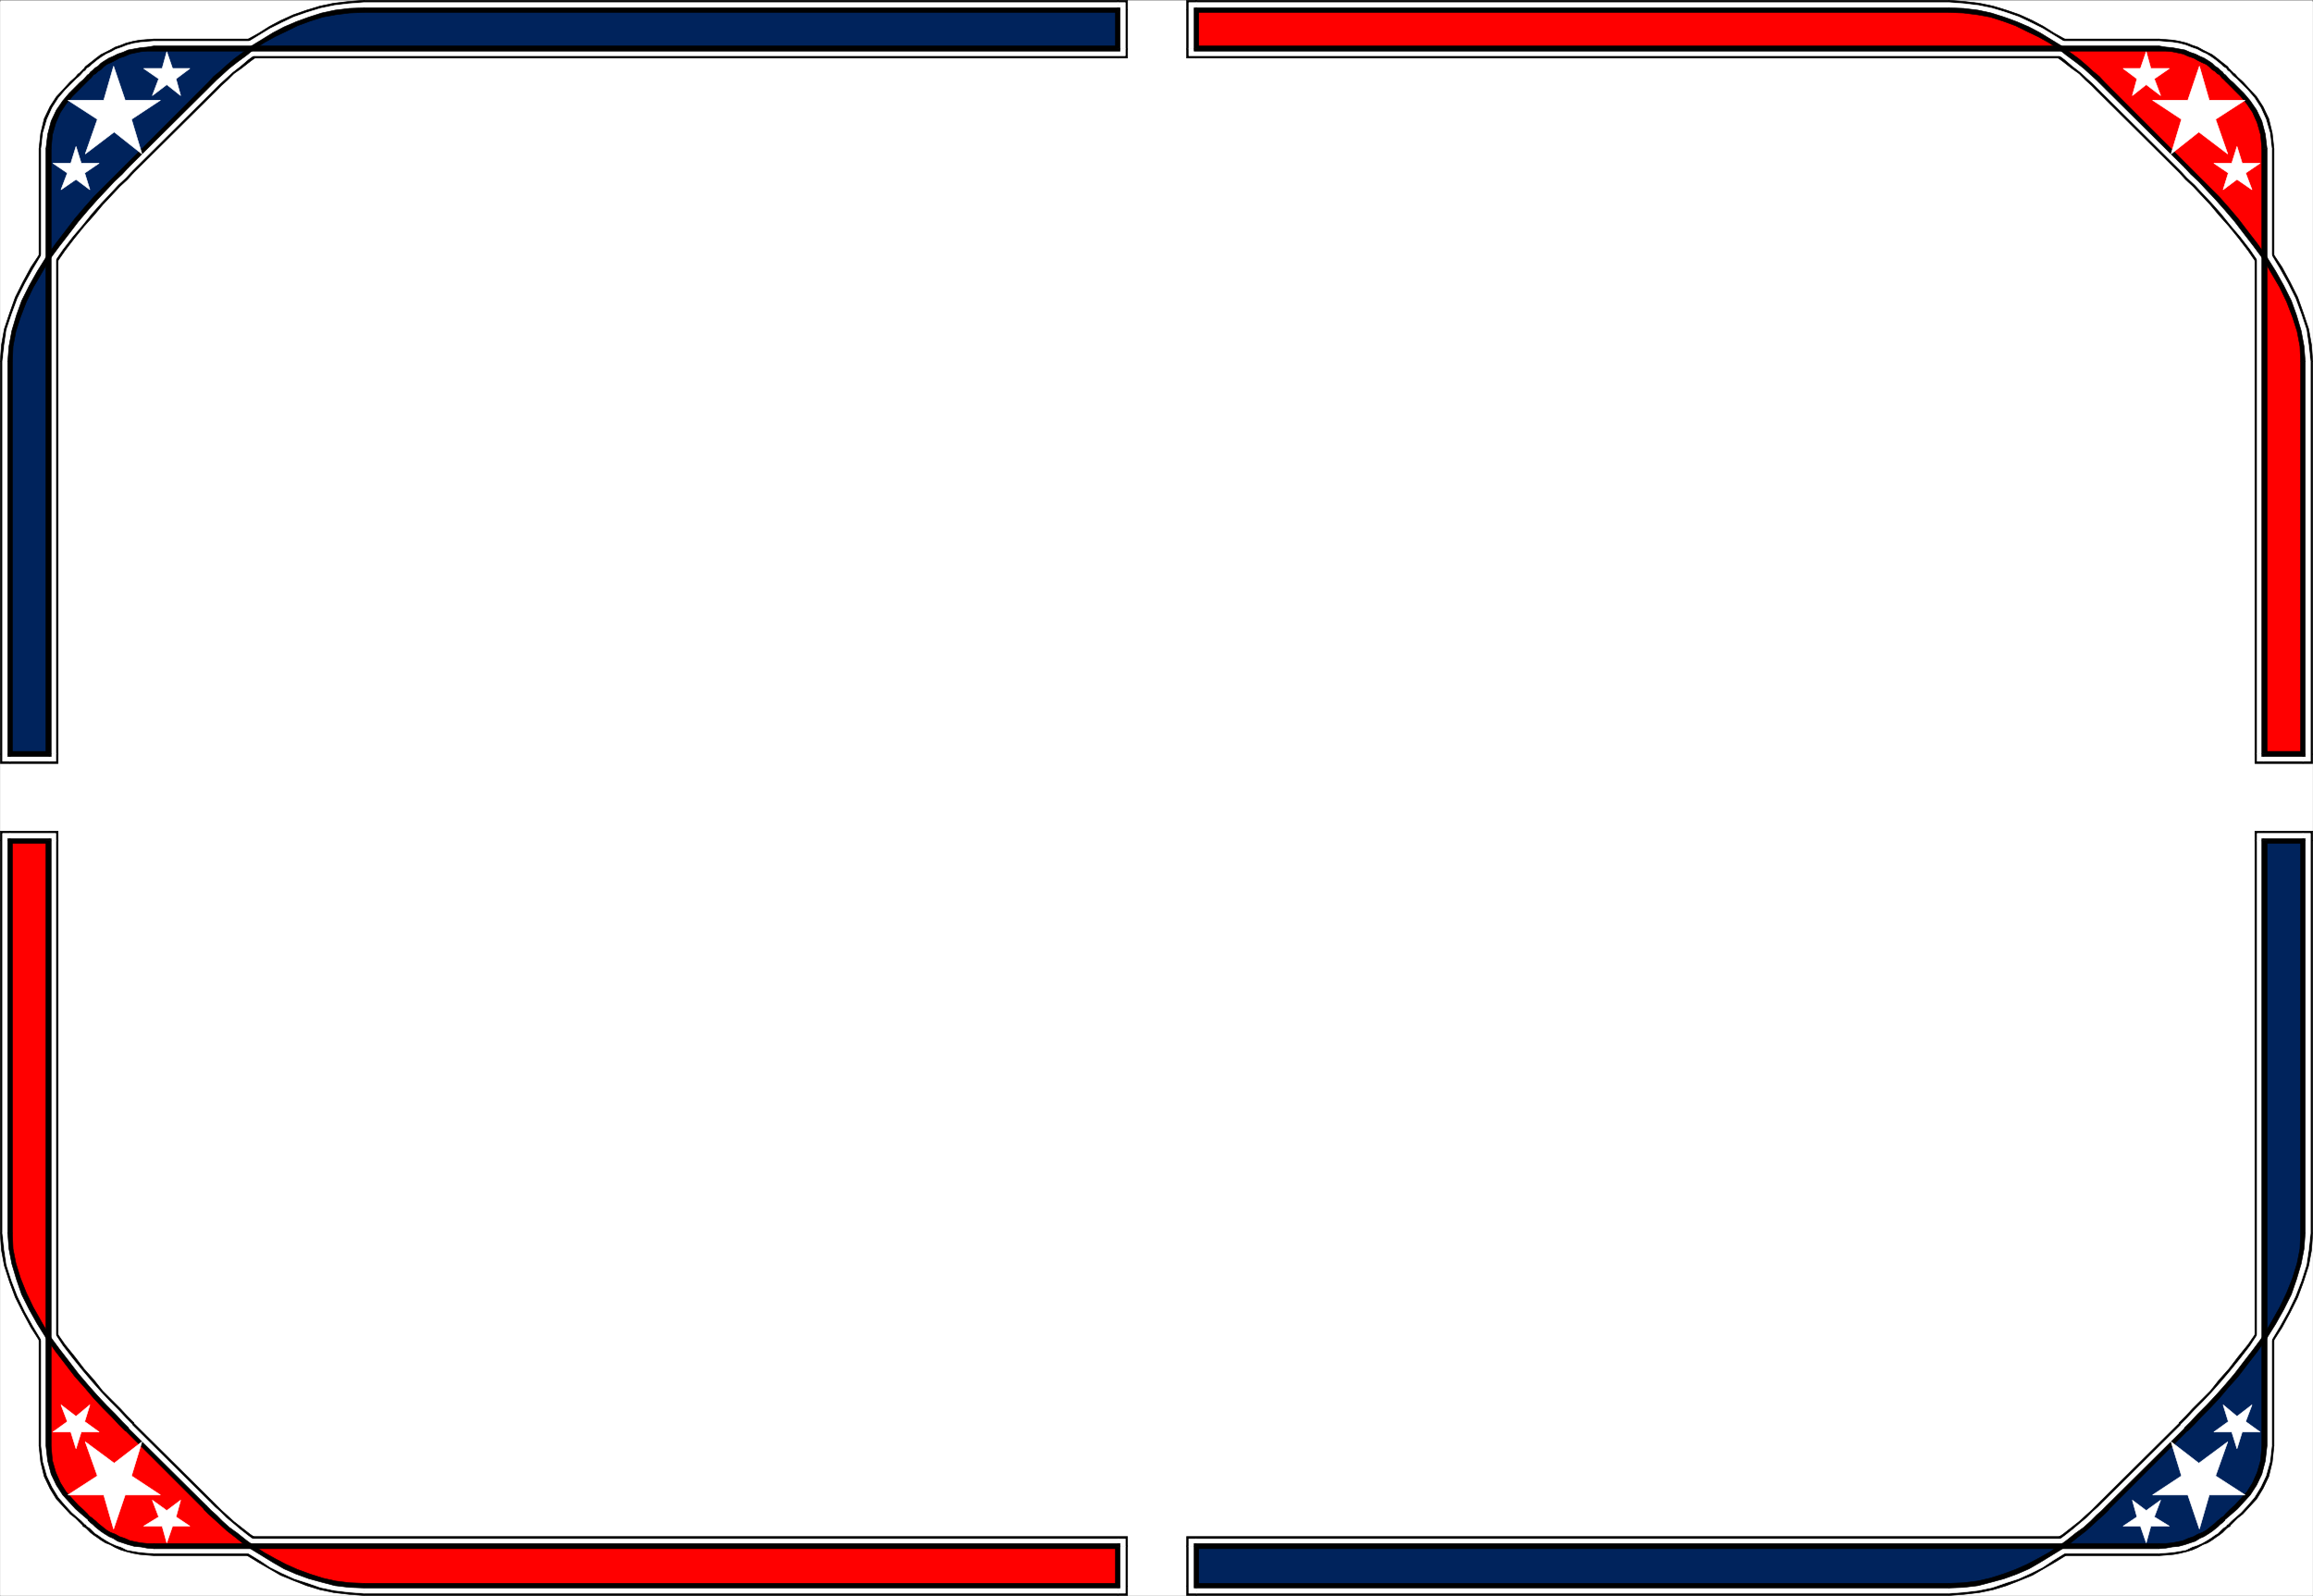 <svg xmlns="http://www.w3.org/2000/svg" width="2997.758" height="2068.157"><rect width="100%" height="100%" fill="#333333" stroke="none"/><defs><clipPath id="a"><path d="M0 0h2997.016v2065.434H0Zm0 0"/></clipPath></defs><path fill="#fff" d="M.371 2067.785h2997.016V.371H.371Zm0 0"/><g clip-path="url(#a)" transform="translate(.371 2.352)"><path fill="#fff" fill-rule="evenodd" stroke="#fff" stroke-linecap="square" stroke-linejoin="bevel" stroke-miterlimit="10" stroke-width=".743" d="M0 2065.434h2997.016V-1.98H0Zm0 0"/></g><path fill-rule="evenodd" stroke="#000" stroke-linecap="square" stroke-linejoin="bevel" stroke-miterlimit="10" stroke-width=".743" d="M63.32 976.817V192.82l1.489-18.727 4.496-16.46 5.98-13.493 8.25-11.965 8.25-8.992 7.47-8.25 6.765-5.98 4.496-4.497 5.238-5.242 1.489-1.484 2.265-2.27 2.23-2.226 3.755-3.012 3.007-2.227 3.754-3.753 4.496-3.012 5.985-2.973 5.238-3.008 5.984-3.011 6.762-2.23 6.727-2.227 7.507-2.27 7.47-1.484 8.25-.742h1258.003V13.118H471.645l-18.73.742-17.985 2.23-17.207 3.754-16.5 4.496-16.5 5.98-14.973 7.508-14.976 7.47-13.488 7.507-12.747 8.211-11.964 8.992-10.52 8.25-10.48 8.211-8.993 8.25-8.25 6.727-6.722 6.765-5.985 5.98-101.152 101.075-8.25 8.25-8.992 9.734-11.262 11.223-11.965 12.746L112 270.67l-12.746 14.976-11.965 15.758-12.746 15.718-12.746 17.946-11.222 17.988-9.735 18.727-9.734 18.73-7.508 19.434-5.242 19.468-3.754 19.473-1.484 19.473v508.457zm0 0"/><path fill-rule="evenodd" stroke="#000" stroke-linecap="square" stroke-linejoin="bevel" stroke-miterlimit="10" stroke-width=".743" d="M50.575 192.82v783.997h24.71V192.82zm0 0"/><path fill-rule="evenodd" stroke="#000" stroke-linecap="square" stroke-linejoin="bevel" stroke-miterlimit="10" stroke-width=".743" d="M101.524 96.207v-.746l-3.754 4.5-6.727 5.98-8.25 8.993-9.734 10.48-8.25 12.747-7.508 15.718-4.496 18.727-2.23 20.215h24.71l1.528-16.5 4.496-14.192 5.238-12.004 6.727-10.48 7.508-8.992 7.464-6.727 6.024-5.98 5.238-5.239zm0 0"/><path fill-rule="evenodd" stroke="#000" stroke-linecap="square" stroke-linejoin="bevel" stroke-miterlimit="10" stroke-width=".743" d="m107.504 90.223-.742.742-5.238 5.242 17.984 16.5 5.242-5.242-.746.746zm0 0"/><path fill-rule="evenodd" stroke="#000" stroke-linecap="square" stroke-linejoin="bevel" stroke-miterlimit="10" stroke-width=".743" d="m199.664 50.535-9.734.747-8.996.742-8.25 1.523-8.992 2.23-7.469 3.009-6.762 2.23-6.726 3.754-5.985 3.012-6.02 2.968-5.98 4.5-3.754 3.008-3.753 2.973-2.973 2.27-3.754 2.968-1.484 2.27-1.528 1.484 16.5 17.988 2.23-2.27 1.524-2.23 2.23-.742L133 99.961l3.75-3.011 2.973-2.973 3.754-2.266 4.496-2.972 5.242-2.27 5.238-2.969 6.02-1.527L170.457 79l6.723-1.484 6.766-.781 8.25-1.485h7.468zm1236.262 12.75 12.75-12.75H199.664V75.25h1249.012l12.746-11.965-12.746 11.965h12.746V63.285Zm0 0"/><path fill-rule="evenodd" stroke="#000" stroke-linecap="square" stroke-linejoin="bevel" stroke-miterlimit="10" stroke-width=".743" d="m1448.676 25.825-12.75-12.707v50.167h25.496V13.118L1448.676.37l12.746 12.747V.37h-12.746zm0 0"/><path fill-rule="evenodd" stroke="#000" stroke-linecap="square" stroke-linejoin="bevel" stroke-miterlimit="10" stroke-width=".743" d="M471.645 25.825h977.031V.37H471.645Zm-197.067 97.359 6.024-5.98 6.723-6.766 7.507-6.727 8.25-8.25 10.48-7.465 10.477-8.25 11.262-8.25 12.707-8.21 12.746-7.508 14.235-6.727 14.23-7.508 15.758-5.238 15.719-4.496 15.757-3.715 17.204-2.27h17.988V.372l-19.473 1.485-19.472 2.27-17.985 3.753-17.246 5.239-17.242 5.984-16.461 7.469-14.23 7.504L335.3 43.07l-13.488 7.464-12.004 8.997-11.223 8.992-10.515 8.21-9.739 8.993-8.25 6.766-6.722 7.468-5.985 5.98zM172.684 224.258l101.894-101.074-17.203-17.242-101.152 101.113Zm0 0"/><path fill-rule="evenodd" stroke="#000" stroke-linecap="square" stroke-linejoin="bevel" stroke-miterlimit="10" stroke-width=".743" d="m25.864 468.36.742-17.946 3.715-18.73 5.28-18.73 6.724-17.985 8.996-17.945 10.476-17.988 10.52-17.204 11.965-17.242 12.004-15.719 12.746-15.718 12.707-14.23L133 265.43l11.965-12.707 10.516-11.223 9.734-8.992 7.469-8.25-16.461-17.203-8.25 8.211-9.734 8.992-11.262 11.965-11.965 12.746-12.004 13.488-12.746 14.977-12.707 16.46-13.488 16.462-12.004 17.988-11.965 17.984-10.52 19.473-9.734 19.434-7.469 20.996-6.765 20.215-3.754 20.957L.37 468.36zM13.118 964.813l12.746 12.004V468.36H.37v508.457l12.747 12.707L.37 976.817v12.707h12.747zm0 0"/><path fill-rule="evenodd" stroke="#000" stroke-linecap="square" stroke-linejoin="bevel" stroke-miterlimit="10" stroke-width=".743" d="m50.575 976.817 12.746-12.004H13.118v24.71H63.32l11.965-12.706-11.965 12.707h11.965v-12.707zm0 0"/><path fill-rule="evenodd" stroke="#000" stroke-linecap="square" stroke-linejoin="bevel" stroke-miterlimit="10" stroke-width=".743" d="M63.32 976.817V192.82l1.489-18.727 4.496-16.46 5.98-13.493 8.25-11.965 8.25-8.992 7.47-8.25 6.765-5.98 4.496-4.497 5.238-5.242 1.489-1.484 2.265-2.27 2.23-2.226 3.755-3.012 3.007-2.227 3.754-3.753 4.496-3.012 5.985-2.973 5.238-3.008 5.984-3.011 6.762-2.23 6.727-2.227 7.507-2.27 7.47-1.484 8.25-.742h1258.003V13.118H471.645l-18.73.742-17.985 2.23-17.207 3.754-16.5 4.496-16.5 5.98-14.973 7.508-14.976 7.47-13.488 7.507-12.747 8.211-11.964 8.992-10.52 8.25-10.48 8.211-8.993 8.25-8.25 6.727-6.722 6.765-5.985 5.98-101.152 101.075-8.25 8.25-8.992 9.734-11.262 11.223-11.965 12.746L112 270.67l-12.746 14.976-11.965 15.758-12.746 15.718-12.746 17.946-11.222 17.988-9.735 18.727-9.734 18.73-7.508 19.434-5.242 19.468-3.754 19.473-1.484 19.473v508.457zm0 0"/><path fill="#fff" fill-rule="evenodd" stroke="#fff" stroke-linecap="square" stroke-linejoin="bevel" stroke-miterlimit="10" stroke-width=".743" d="M53.586 192.82v783.997h18.73V192.82zm0 0"/><path fill="#fff" fill-rule="evenodd" stroke="#fff" stroke-linecap="square" stroke-linejoin="bevel" stroke-miterlimit="10" stroke-width=".743" d="m103.75 98.473-4.496 3.715-5.98 6.023-8.25 8.211-8.992 10.477-8.211 12.746-6.766 14.976-5.238 17.985-2.23 20.215h18.73l1.484-17.243 4.496-14.23 5.239-12.707 6.726-11.223 15.758-15.757 5.98-5.985 5.243-5.238zm0 0"/><path fill="#fff" fill-rule="evenodd" stroke="#fff" stroke-linecap="square" stroke-linejoin="bevel" stroke-miterlimit="10" stroke-width=".743" d="M109.774 92.493h-.742l-5.282 5.98 13.493 11.965 5.238-5.238-.742.742zm0 0"/><path fill="#fff" fill-rule="evenodd" stroke="#fff" stroke-linecap="square" stroke-linejoin="bevel" stroke-miterlimit="10" stroke-width=".743" d="m199.664 53.547-8.992.742-8.992.747-8.996 1.484-8.211 2.266-7.508 2.972-6.762 2.27-6.726 3.754-5.238 2.226-5.985 3.754-5.277 3.754-3.715 2.973-3.754 3.011-3.008 2.97-3.754 2.269-1.488 2.226-1.484 1.528 11.965 13.449 2.265-2.23 1.489-2.266 2.265-1.485 2.973-2.23 3.754-3.012 3.011-3.008 4.497-2.972 4.496-2.27 5.238-2.969 5.238-2.27 6.727-2.23 6.023-2.265 6.723-2.23 6.765-1.485 8.211-.781h8.25zm1239.274 9.738 9.738-9.738H199.664V72.24h1249.012l9.735-8.954-9.735 8.954h9.735v-8.954Zm0 0"/><path fill="#fff" fill-rule="evenodd" stroke="#fff" stroke-linecap="square" stroke-linejoin="bevel" stroke-miterlimit="10" stroke-width=".743" d="m1448.676 22.07-9.738-8.952v50.167h19.473V13.118l-9.735-9.735 9.735 9.735V3.383h-9.735zm0 0"/><path fill="#fff" fill-rule="evenodd" stroke="#fff" stroke-linecap="square" stroke-linejoin="bevel" stroke-miterlimit="10" stroke-width=".743" d="M471.645 22.07h977.031V3.384H471.645Zm-199.293 98.848 5.98-5.984 6.766-6.723 7.469-6.765 8.992-8.211 9.734-7.508 10.52-8.992 11.223-8.211 12.746-7.508 13.488-8.21 14.234-6.767 14.973-6.722 14.976-5.985 16.5-4.496 16.5-3.754 16.461-2.226 18.73-.785V3.383l-19.472 1.485-18.73 2.23-17.985 3.754-17.242 5.238-17.207 5.98-15.754 7.508-14.976 7.47-13.489 8.25-13.492 8.25-12.004 8.991-10.476 8.211L289.594 79l-8.992 8.996-8.25 6.723-6.727 7.469-6.02 6.023zm0 0"/><path fill="#fff" fill-rule="evenodd" stroke="#fff" stroke-linecap="square" stroke-linejoin="bevel" stroke-miterlimit="10" stroke-width=".743" d="m170.457 222.032 101.895-101.114-12.746-12.707-101.153 101.07Zm0 0"/><path fill="#fff" fill-rule="evenodd" stroke="#fff" stroke-linecap="square" stroke-linejoin="bevel" stroke-miterlimit="10" stroke-width=".743" d="m22.856 468.36.742-18.73 3.754-18.688 5.238-18.73 6.727-17.985 8.992-18.691 10.516-17.985 11.222-17.988 11.262-16.461 12.707-16.461 12.746-14.973 12.004-14.976 11.965-13.489 12.004-12.746 10.48-11.222 9.735-8.992 7.507-8.211-12.004-12.75-17.988 17.988-11.219 11.223-12.003 11.964-11.965 14.23-12.746 14.977-12.75 16.5-12.746 15.72-12.708 17.944-11.261 18.73-10.477 18.727-9.734 19.473-7.508 20.215-6.727 20.215-3.011 20.957-2.227 20.215zm-9.738 499.465 9.738 8.992V468.36H3.383v508.457l9.735 9.734-9.735-9.734v9.734h9.735zm0 0"/><path fill="#fff" fill-rule="evenodd" stroke="#fff" stroke-linecap="square" stroke-linejoin="bevel" stroke-miterlimit="10" stroke-width=".743" d="m53.586 976.817 9.735-8.992H13.118v18.726H63.32l8.996-9.734-8.996 9.734h8.996v-9.734zm0 0"/><path fill="#00235c" fill-rule="evenodd" stroke="#00235c" stroke-linecap="square" stroke-linejoin="bevel" stroke-miterlimit="10" stroke-width=".743" d="M63.32 976.817V192.82l1.489-18.727 4.496-16.46 5.98-13.493 8.25-11.965 8.25-8.992 7.47-8.25 6.765-5.98 4.496-4.497 5.238-5.242 1.489-1.484 2.265-2.27 2.23-2.226 3.755-3.012 3.007-2.227 3.754-3.753 4.496-3.012 5.985-2.973 5.238-3.008 5.984-3.011 6.762-2.23 6.727-2.227 7.507-2.27 7.47-1.484 8.25-.742h1258.003V13.118H471.645l-18.73.742-17.985 2.23-17.207 3.754-16.5 4.496-16.5 5.98-14.973 7.508-14.976 7.47-13.488 7.507-12.747 8.211-11.964 8.992-10.52 8.25-10.48 8.211-8.993 8.25-8.25 6.727-6.722 6.765-5.985 5.98-101.152 101.075-8.25 8.25-8.992 9.734-11.262 11.223-11.965 12.746L112 270.67l-12.746 14.976-11.965 15.758-12.746 15.718-12.746 17.946-11.222 17.988-9.735 18.727-9.734 18.73-7.508 19.434-5.242 19.468-3.754 19.473-1.484 19.473v508.457zm0 0"/><path fill-rule="evenodd" stroke="#000" stroke-linecap="square" stroke-linejoin="bevel" stroke-miterlimit="10" stroke-width=".743" d="M59.57 192.82v783.997h6.723V192.82zm0 0"/><path fill-rule="evenodd" stroke="#000" stroke-linecap="square" stroke-linejoin="bevel" stroke-miterlimit="10" stroke-width=".743" d="m108.246 102.97-4.496 3.714-5.98 6.023-8.25 8.211-8.211 9.735-8.25 12.004-6.766 14.234-4.496 17.203-2.226 18.727h6.722l1.528-17.985 4.496-15.718 5.98-13.489 7.508-11.222 8.211-9.735 7.508-7.468 5.98-6.024 5.242-5.238zm6.024-6.02h-.742l-5.282 6.02 4.5 2.972 5.278-5.238-.781.742zm0 0"/><path fill-rule="evenodd" stroke="#000" stroke-linecap="square" stroke-linejoin="bevel" stroke-miterlimit="10" stroke-width=".743" d="m199.664 59.532-8.992 1.484-8.25.742-8.21 1.527-8.25 1.485-6.766 3.012-6.727 2.226-5.98 3.012-5.239 2.23-6.023 3.75-4.496 2.973-3.754 3.754-3.715 2.27-3.012 2.968-3.007 2.27-1.489 2.226-1.484 1.489 2.973 4.496 2.265-2.23 1.488-2.266 3.008-1.489 2.973-2.968 3.754-2.27 3.754-3.754 3.754-2.969 5.238-2.27 5.984-2.972 5.239-3.008 6.765-2.23 6.723-3.012 6.765-1.484 7.47-1.528 8.25-.742h8.991zm1246 3.753 3.012-3.753H199.664v6.722h1249.012l3.008-2.969-3.008 2.97h3.008v-2.97Zm0 0"/><path fill-rule="evenodd" stroke="#000" stroke-linecap="square" stroke-linejoin="bevel" stroke-miterlimit="10" stroke-width=".743" d="m1448.676 16.09-3.012-2.972v50.167h6.02V13.118l-3.008-3.008 3.008 3.008V10.11h-3.008zm0 0"/><path fill-rule="evenodd" stroke="#000" stroke-linecap="square" stroke-linejoin="bevel" stroke-miterlimit="10" stroke-width=".743" d="M471.645 16.09h977.031v-5.98H471.645ZM267.856 116.422l5.98-5.984 6.766-6.727 7.469-6.761 8.992-8.211 10.515-8.25 11.223-8.25 11.223-8.953 12.746-8.25 13.488-7.508 14.235-6.727 15.015-7.469 16.461-6.02 16.5-5.241 16.461-2.97 17.984-2.269 18.73-.742v-5.98l-18.73.742-18.726 2.266-17.246 3.714-16.461 5.239-16.5 6.023-15.719 6.727-14.23 7.465-13.489 8.25-13.492 8.25-12.004 8.996-11.219 8.21-9.738 8.25-8.992 8.25-8.25 6.723-6.766 7.469-5.98 6.023zm-101.895 101.11 101.895-101.11-3.754-3.715L162.95 213.782zm0 0"/><path fill-rule="evenodd" stroke="#000" stroke-linecap="square" stroke-linejoin="bevel" stroke-miterlimit="10" stroke-width=".743" d="m16.09 468.36.781-19.473 3.715-19.473 6.02-18.687 7.469-19.473 8.992-18.73 10.52-17.985 10.48-17.945 12.746-17.246 12.707-16.46 12.004-15.716 12.746-14.976 11.965-13.489 12.004-12.75 10.476-11.218 9.738-8.996 7.508-8.211-3.011-3.75-29.207 29.207-12.004 11.964-11.965 13.489-12.746 14.976-12.004 15.715-12.707 16.465-12.746 17.984-11.262 17.985-10.48 18.691-9.735 19.473-6.726 18.726-6.02 20.215-3.754 20.215-1.488 19.473zm-2.972 505.445 2.972 3.012V468.36h-5.984v508.457l3.012 3.715-3.012-3.715v3.715h3.012zm0 0"/><path fill-rule="evenodd" stroke="#000" stroke-linecap="square" stroke-linejoin="bevel" stroke-miterlimit="10" stroke-width=".743" d="m59.57 976.817 3.75-3.012H13.119v6.727H63.32l2.972-3.715-2.972 3.715h2.972v-3.715zm0 0"/><path fill="#fff" fill-rule="evenodd" stroke="#fff" stroke-linecap="square" stroke-linejoin="bevel" stroke-miterlimit="10" stroke-width=".743" d="m126.235 154.621-38.2-24.71h46.45l12.746-44.184 14.976 44.183h45.707l-37.457 24.711 13.489 44.926-35.973-28.465-37.457 28.465zm0 0"/><path fill="#fff" fill-rule="evenodd" stroke="#fff" stroke-linecap="square" stroke-linejoin="bevel" stroke-miterlimit="10" stroke-width=".743" d="m87.29 224.258-18.727-12.707h23.223l6.726-21.738 6.766 21.738H128.5l-18.726 12.707 6.726 21.7-17.988-13.45-19.473 13.45zm118.394-122.07-19.508-13.45h23.969l6.02-21.742 7.468 21.743h22.48l-17.984 13.449 6.02 21.738-17.985-14.23-18.73 14.23zm0 0"/><path fill-rule="evenodd" stroke="#000" stroke-linecap="square" stroke-linejoin="bevel" stroke-miterlimit="10" stroke-width=".743" d="M63.32 1089.856v783.992l1.489 19.473 4.496 15.718 5.98 14.23 8.25 11.966 8.25 9.738 7.47 8.25 6.765 5.238 11.223 11.223 2.265 1.523 2.23 2.23 3.755 3.009 3.007 2.972 3.754 3.012 4.496 3.012 5.985 2.968 5.238 3.012 5.984 2.973 6.762 2.265 6.727 2.973 7.507 1.524 7.47 1.488 8.25.742 8.991.742h1249.012v50.95H471.645l-18.73-.786-17.985-2.226-17.207-3.754-16.5-5.238-16.5-5.985-14.973-6.723-14.976-7.507-13.488-8.25-12.747-8.211-11.964-8.25-10.52-8.996-10.48-7.465-8.993-8.25-8.25-7.469-6.722-6.023-5.985-5.98-101.152-101.075-8.25-8.25-8.992-10.48-11.262-11.22-11.965-12.003L112 1796.742l-12.746-14.23-11.965-15.719-12.746-17.242-12.746-17.207-11.222-17.984-9.735-18.73-9.734-19.47-7.508-18.69-5.242-19.474-3.754-19.472-1.484-20.215v-508.453zm0 0"/><path fill-rule="evenodd" stroke="#000" stroke-linecap="square" stroke-linejoin="bevel" stroke-miterlimit="10" stroke-width=".743" d="M75.286 1873.848v-783.992H50.575v783.992zm44.222 80.859-5.238-5.238-6.024-5.242-7.464-7.465-7.508-8.25-6.727-11.223-5.238-12.003-4.496-14.196-1.527-17.242H50.575l2.23 20.957 4.496 18.73 7.508 15.72 8.25 13.488 9.734 10.48 8.25 8.992 6.727 5.239 4.496 4.496zm0 0"/><path fill-rule="evenodd" stroke="#000" stroke-linecap="square" stroke-linejoin="bevel" stroke-miterlimit="10" stroke-width=".743" d="M124.004 1958.461v1.485l-4.496-5.239-17.242 17.243 5.238 5.238v.746zm0 0"/><path fill-rule="evenodd" stroke="#000" stroke-linecap="square" stroke-linejoin="bevel" stroke-miterlimit="10" stroke-width=".743" d="M199.664 1991.422h-7.468l-8.25-.742-6.766-1.527-6.723-1.485-5.984-3.011-6.02-1.485-5.238-2.972-5.242-2.266-4.496-3.012-3.754-2.23-2.973-3.008-3.75-2.973-3.011-2.27-2.23-2.226-2.266-2.27-1.489-1.484-16.5 19.473 2.27 1.484 1.484.782 3.012 2.972 2.973 3.012 3.753 2.969 4.497 3.011 5.238 3.754 6.02 3.715 5.984 2.27 6.726 3.75 6.762 2.972 7.469 2.27 8.992 2.227 8.25 1.488 8.996.781 9.734.742zm1261.758 12.708-12.746-12.708H199.664v24.711h1249.012l-12.75-12.004h25.496v-12.707h-12.746zm0 0"/><path fill-rule="evenodd" stroke="#000" stroke-linecap="square" stroke-linejoin="bevel" stroke-miterlimit="10" stroke-width=".743" d="m1448.676 2067.785 12.746-12.706v-50.95h-25.496v50.95l12.75-12.75v25.457h12.746v-12.708zm0 0"/><path fill-rule="evenodd" stroke="#000" stroke-linecap="square" stroke-linejoin="bevel" stroke-miterlimit="10" stroke-width=".743" d="M471.645 2067.785h977.031v-25.456H471.645Zm-214.27-105.57v.742l5.985 5.98 6.722 5.985 8.25 7.508 9.739 8.25 10.515 8.211 11.223 8.992 12.004 8.992 13.488 8.25 14.235 8.211 14.23 8.25 16.46 6.727 17.243 6.765 17.246 5.239 17.985 3.715 19.472 2.265 19.473 1.489v-25.457h-17.988l-17.204-2.227-15.757-4.496-15.72-4.496-15.757-5.242-14.23-6.762-14.235-7.469-12.746-7.508-12.707-8.21-11.262-7.508-10.476-8.211-10.48-8.25-8.25-7.508-8.25-7.465-5.981-5.984-6.024-6.02zm0 0"/><path fill-rule="evenodd" stroke="#000" stroke-linecap="square" stroke-linejoin="bevel" stroke-miterlimit="10" stroke-width=".743" d="M155.48 1861.141h.743l101.152 101.074 17.203-17.242-101.894-101.074h.781zm0 0"/><path fill-rule="evenodd" stroke="#000" stroke-linecap="square" stroke-linejoin="bevel" stroke-miterlimit="10" stroke-width=".743" d="m.371 1598.309 1.485 21.703 3.754 20.215 6.765 20.957 7.47 20.215 9.733 19.473 10.52 19.468 11.965 18.73 12.004 17.985 12.746 17.207 13.45 15.719 12.745 14.972 12.004 13.493 11.965 13.488 10.52 11.223 17.984 17.984 17.984-17.242-8.25-8.25-8.992-9.738-11.258-11.22L133 1802.728l-11.261-14.234-12.707-14.23-12.004-15.72-12.746-15.718-11.965-17.243-10.52-17.949-10.476-17.242-8.996-18.73-6.723-17.946-5.281-18.73L26.606 1617l-.742-18.691zm12.747-521.164L.37 1089.855v508.454h25.493v-508.453l-12.746 12.746v-25.457H.37v12.71zm0 0"/><path fill-rule="evenodd" stroke="#000" stroke-linecap="square" stroke-linejoin="bevel" stroke-miterlimit="10" stroke-width=".743" d="m75.286 1089.856-11.965-12.711H13.118v25.457H63.32l-12.746-12.746h24.71v-12.711H63.322Zm0 0"/><path fill-rule="evenodd" stroke="#000" stroke-linecap="square" stroke-linejoin="bevel" stroke-miterlimit="10" stroke-width=".743" d="M63.32 1089.856v783.992l1.489 19.473 4.496 15.718 5.98 14.23 8.25 11.966 8.25 9.738 7.47 8.25 6.765 5.238 11.223 11.223 2.265 1.523 2.23 2.23 3.755 3.009 3.007 2.972 3.754 3.012 4.496 3.012 5.985 2.968 5.238 3.012 5.984 2.973 6.762 2.265 6.727 2.973 7.507 1.524 7.47 1.488 8.25.742 8.991.742h1249.012v50.95H471.645l-18.73-.786-17.985-2.226-17.207-3.754-16.5-5.238-16.5-5.985-14.973-6.723-14.976-7.507-13.488-8.25-12.747-8.211-11.964-8.25-10.52-8.996-10.48-7.465-8.993-8.25-8.25-7.469-6.722-6.023-5.985-5.98-101.152-101.075-8.25-8.25-8.992-10.48-11.262-11.22-11.965-12.003L112 1796.742l-12.746-14.23-11.965-15.719-12.746-17.242-12.746-17.207-11.222-17.984-9.735-18.73-9.734-19.47-7.508-18.69-5.242-19.474-3.754-19.472-1.484-20.215v-508.453zm0 0"/><path fill="#fff" fill-rule="evenodd" stroke="#fff" stroke-linecap="square" stroke-linejoin="bevel" stroke-miterlimit="10" stroke-width=".743" d="M72.317 1873.848v-783.992h-18.73v783.992zm44.926 83.129-5.243-5.242-5.98-5.239-7.508-8.25-8.25-8.25-6.726-10.48-5.239-13.45-4.496-14.23-1.484-17.988h-18.73l2.23 20.215 5.238 18.73 6.766 14.23 8.21 13.49 8.993 10.48 8.25 8.953 5.98 5.28 5.282 4.458zm4.496 4.496v.742l-4.496-5.238-12.707 12.707 5.238 5.238zm0 0"/><path fill="#fff" fill-rule="evenodd" stroke="#fff" stroke-linecap="square" stroke-linejoin="bevel" stroke-miterlimit="10" stroke-width=".743" d="M199.664 1994.395h-8.25l-8.21-.742-6.766-1.489-6.723-1.484-6.023-2.27-6.727-2.226-5.238-3.012-5.238-2.972-4.496-2.266-4.497-3.012-3.011-2.23-3.754-3.008-2.973-2.973-2.265-2.27-2.23-1.484-1.524-1.484-11.965 13.45 2.226 1.523.746 1.488 3.754 2.266 3.008 2.972 3.754 3.754 3.715 2.227 5.277 3.754 5.985 3.753 5.238 2.973 6.726 3.012 6.762 2.226 7.508 3.754 8.211 1.528 8.996 1.484 17.984 1.484zm0 0"/><path fill="#fff" fill-rule="evenodd" stroke="#fff" stroke-linecap="square" stroke-linejoin="bevel" stroke-miterlimit="10" stroke-width=".743" d="m1458.41 2004.13-9.734-9.735H199.664v18.727h1249.012l-9.738-8.993h19.473v-9.734h-9.735zm0 0"/><path fill="#fff" fill-rule="evenodd" stroke="#fff" stroke-linecap="square" stroke-linejoin="bevel" stroke-miterlimit="10" stroke-width=".743" d="m1448.676 2064.813 9.735-9.735v-50.949h-19.473v50.95l9.738-8.997v18.73h9.735v-9.733zm0 0"/><path fill="#fff" fill-rule="evenodd" stroke="#fff" stroke-linecap="square" stroke-linejoin="bevel" stroke-miterlimit="10" stroke-width=".743" d="M471.645 2064.813h977.031v-18.73H471.645Zm0 0"/><path fill="#fff" fill-rule="evenodd" stroke="#fff" stroke-linecap="square" stroke-linejoin="bevel" stroke-miterlimit="10" stroke-width=".743" d="M259.606 1959.946v.78l6.02 5.985 6.726 5.98 8.25 7.509 8.992 8.21 11.223 8.25 10.476 8.211 12.004 8.993 13.492 8.253 13.489 8.993 14.976 7.468 16.5 7.504 16.461 5.243 17.242 5.98 17.985 3.754 18.73 2.23 19.473 1.524v-18.73l-18.73-.743-16.462-2.265-16.5-3.754-16.5-5.242-15.718-5.239-14.23-6.722-14.235-7.508-13.488-7.469-12.746-8.25-11.223-8.211-10.52-8.25-9.734-8.25-8.992-7.469-7.469-7.507-6.766-5.981-5.98-5.984zm0 0"/><path fill="#fff" fill-rule="evenodd" stroke="#fff" stroke-linecap="square" stroke-linejoin="bevel" stroke-miterlimit="10" stroke-width=".743" d="M157.711 1858.871h.742l101.153 101.075 12.746-12.707-101.895-101.075h.743zm0 0"/><path fill="#fff" fill-rule="evenodd" stroke="#fff" stroke-linecap="square" stroke-linejoin="bevel" stroke-miterlimit="10" stroke-width=".743" d="m3.383 1598.309 2.227 20.96 3.011 20.216 6.727 20.957 7.508 19.469 9.734 20.214 10.477 18.73 11.261 18.731 12.708 17.946 12.746 16.5 12.75 16.46 12.746 14.235 11.965 14.23 12.003 12.707 10.477 11.223 9.738 9.734 8.25 8.25 13.489-12.707-8.25-8.25-8.993-9.734-11.222-11.223-12.004-12.746-11.965-13.488-12.004-14.195-12.746-15.758-12.707-16.461-11.262-17.203-11.222-17.242-10.516-17.989-8.992-18.687-6.727-17.988-5.238-19.47-3.754-17.948-.742-19.473zm0 0"/><path fill="#fff" fill-rule="evenodd" stroke="#fff" stroke-linecap="square" stroke-linejoin="bevel" stroke-miterlimit="10" stroke-width=".743" d="m13.118 1080.118-9.735 9.738v508.453h19.473v-508.453l-9.738 8.992v-18.73H3.383v9.738zm0 0"/><path fill="#fff" fill-rule="evenodd" stroke="#fff" stroke-linecap="square" stroke-linejoin="bevel" stroke-miterlimit="10" stroke-width=".743" d="m72.317 1089.856-8.996-9.738H13.118v18.73H63.32l-9.735-8.992h18.73v-9.738H63.32zm0 0"/><path fill="red" fill-rule="evenodd" stroke="red" stroke-linecap="square" stroke-linejoin="bevel" stroke-miterlimit="10" stroke-width=".743" d="M63.32 1089.856v783.992l1.489 19.473 4.496 15.718 5.98 14.23 8.25 11.966 8.25 9.738 7.47 8.25 6.765 5.238 11.223 11.223 2.265 1.523 2.23 2.23 3.755 3.009 3.007 2.972 3.754 3.012 4.496 3.012 5.985 2.968 5.238 3.012 5.984 2.973 6.762 2.265 6.727 2.973 7.507 1.524 7.47 1.488 8.25.742 8.991.742h1249.012v50.95H471.645l-18.73-.786-17.985-2.226-17.207-3.754-16.5-5.238-16.5-5.985-14.973-6.723-14.976-7.507-13.488-8.25-12.747-8.211-11.964-8.25-10.52-8.996-10.48-7.465-8.993-8.25-8.25-7.469-6.722-6.023-5.985-5.98-101.152-101.075-8.25-8.25-8.992-10.48-11.262-11.22-11.965-12.003L112 1796.742l-12.746-14.23-11.965-15.719-12.746-17.242-12.746-17.207-11.222-17.984-9.735-18.73-9.734-19.47-7.508-18.69-5.242-19.474-3.754-19.472-1.484-20.215v-508.453zm0 0"/><path fill-rule="evenodd" stroke="#000" stroke-linecap="square" stroke-linejoin="bevel" stroke-miterlimit="10" stroke-width=".743" d="M66.293 1873.848v-783.992h-6.722v783.992zm46.453 87.625-5.242-5.242-5.98-5.238-7.508-8.25-8.211-8.993-7.508-11.964-5.98-13.489-4.496-15.718-1.528-18.731h-6.722l2.226 19.473 4.496 17.242 6.766 14.195 8.25 12.746 8.21 8.992 8.25 8.993 5.981 5.238 5.282 4.5zm0 0"/><path fill-rule="evenodd" stroke="#000" stroke-linecap="square" stroke-linejoin="bevel" stroke-miterlimit="10" stroke-width=".743" d="M117.243 1965.97v.741l-4.497-5.238-3.714 3.754 5.238 4.457v.781zm0 0"/><path fill-rule="evenodd" stroke="#000" stroke-linecap="square" stroke-linejoin="bevel" stroke-miterlimit="10" stroke-width=".743" d="M199.664 2000.414h-8.992l-8.25-.78-7.469-1.485-6.765-1.488-6.723-3.008-6.765-2.23-5.239-3.013-5.984-2.226-5.238-3.012-3.754-2.972-3.754-3.012-3.754-3.008-2.973-2.973-3.008-2.27-1.488-1.484-2.265-1.484-2.973 4.496 2.973 2.973 3.007 2.265 3.012 2.973 3.715 3.012 3.754 2.969 4.496 3.011 6.023 3.754 5.239 2.23 5.98 3.75 6.727 2.231 6.765 2.27 8.25 2.226 8.211.742 8.25 1.528 8.992.742zm0 0"/><path fill-rule="evenodd" stroke="#000" stroke-linecap="square" stroke-linejoin="bevel" stroke-miterlimit="10" stroke-width=".743" d="m1451.684 2004.13-3.008-3.716H199.664v6.727h1249.012l-3.012-3.012h6.02v-3.715h-3.008zm0 0"/><path fill-rule="evenodd" stroke="#000" stroke-linecap="square" stroke-linejoin="bevel" stroke-miterlimit="10" stroke-width=".743" d="m1448.676 2058.047 3.008-2.969v-50.949h-6.02v50.95l3.012-3.012v5.98h3.008v-2.969zm0 0"/><path fill-rule="evenodd" stroke="#000" stroke-linecap="square" stroke-linejoin="bevel" stroke-miterlimit="10" stroke-width=".743" d="M471.645 2058.047h977.031v-5.98H471.645Zm-207.543-102.558v.742l5.98 5.984 6.766 5.98 8.25 7.508 8.992 8.211 9.738 7.508 11.22 8.992 12.003 8.211 13.492 8.25 13.489 8.25 14.23 8.211 15.719 6.766 16.5 5.98 16.46 4.496 17.247 4.5 18.726 2.227 18.73.742v-5.98l-18.73-.742-17.984-2.27-16.46-3.715-16.5-5.238-16.462-6.024-15.015-6.722-14.235-7.469-13.488-7.508-12.746-8.25-11.223-8.21-11.223-8.993-10.515-7.508-8.992-8.21-7.47-7.508-6.765-5.98-5.98-5.985zm0 0"/><path fill-rule="evenodd" stroke="#000" stroke-linecap="square" stroke-linejoin="bevel" stroke-miterlimit="10" stroke-width=".743" d="M162.207 1854.375h.743l101.152 101.114 3.754-3.754-101.895-101.113h.742zm0 0"/><path fill-rule="evenodd" stroke="#000" stroke-linecap="square" stroke-linejoin="bevel" stroke-miterlimit="10" stroke-width=".743" d="m10.106 1598.309 1.488 20.215 3.754 19.472 6.02 20.215 6.726 19.473 9.734 19.473 10.48 18.687 11.263 17.988 12.746 17.985 12.707 16.46 12.004 15.72 12.746 14.234 11.965 14.23 12.004 12.707 11.222 11.262 8.992 9.734 8.25 8.211 4.496-3.753-8.25-8.211-8.992-9.735-11.222-11.222-12.004-12.747-11.965-13.488-12.746-14.976-12.004-15.72-12.707-16.46-12.746-17.242-10.48-17.946-10.52-18.73-8.992-18.73-7.47-18.727-6.019-19.473-3.715-18.691-.78-20.215zm0 0"/><path fill-rule="evenodd" stroke="#000" stroke-linecap="square" stroke-linejoin="bevel" stroke-miterlimit="10" stroke-width=".743" d="m13.118 1086.883-3.012 2.973v508.453h5.984v-508.453l-2.972 3.008v-5.98h-3.012v2.972zm0 0"/><path fill-rule="evenodd" stroke="#000" stroke-linecap="square" stroke-linejoin="bevel" stroke-miterlimit="10" stroke-width=".743" d="m66.293 1089.856-2.972-2.973H13.118v5.98H63.32l-3.75-3.007h6.722v-2.973H63.32zm0 0"/><path fill="#fff" fill-rule="evenodd" stroke="#fff" stroke-linecap="square" stroke-linejoin="bevel" stroke-miterlimit="10" stroke-width=".743" d="m126.235 1912.793-38.2 24.711h46.45l12.746 44.184 14.976-44.184h45.707l-37.457-24.71 13.489-44.184-35.973 27.722-37.457-27.722zm0 0"/><path fill="#fff" fill-rule="evenodd" stroke="#fff" stroke-linecap="square" stroke-linejoin="bevel" stroke-miterlimit="10" stroke-width=".743" d="m87.29 1842.41-18.727 13.493h23.223l6.726 21.699 6.766-21.7H128.5l-18.726-13.492 6.726-21.738-17.988 14.977-19.473-14.977zm118.394 123.56-19.508 11.964h23.969l6.02 21.7 7.468-21.7h22.48l-17.984-11.965 6.02-21.742-17.985 13.492-18.73-13.492zm0 0"/><path fill-rule="evenodd" stroke="#000" stroke-linecap="square" stroke-linejoin="bevel" stroke-miterlimit="10" stroke-width=".743" d="M2934.434 976.817V192.82l-1.484-18.727-4.496-16.46-5.985-13.493-8.25-11.965-8.25-8.992-7.465-8.25-6.765-5.98-4.496-4.497-5.239-5.242-1.488-1.484-2.266-2.27-2.23-2.226-3.754-3.012-3.012-2.227-3.754-3.753-4.496-3.012-5.98-2.973-5.238-3.008-5.985-3.011-6.765-2.23-6.723-2.227-7.508-2.27-7.469-1.484-8.25-.742H1550.571V13.118h975.543l18.73.742 17.985 2.23 17.203 3.754 16.5 4.496 16.5 5.98 14.976 7.508 14.977 7.47 13.488 7.507 12.746 8.211 11.965 8.992 10.52 8.25 10.476 8.211 8.996 8.25 8.25 6.727 6.723 6.765 5.984 5.98 101.153 101.075 8.25 8.25 8.992 9.734 11.261 11.223 11.961 12.746 12.004 13.45 12.75 14.976 11.961 15.758 12.75 15.718 12.746 17.946 11.223 17.988 9.734 18.727 9.735 18.73 7.508 19.434 5.238 19.468 3.754 19.473 1.488 19.473v508.457zm0 0"/><path fill-rule="evenodd" stroke="#000" stroke-linecap="square" stroke-linejoin="bevel" stroke-miterlimit="10" stroke-width=".743" d="M2922.47 192.82v783.997h24.714V192.82zm0 0"/><path fill-rule="evenodd" stroke="#000" stroke-linecap="square" stroke-linejoin="bevel" stroke-miterlimit="10" stroke-width=".743" d="m2878.25 112.707 5.239 5.239 6.02 5.98 7.468 6.727 7.508 8.992 6.726 10.48 5.239 12.004 4.496 14.192 1.523 16.5h24.715l-2.23-20.215-4.497-18.727-7.507-15.718-8.25-12.747-9.735-10.48-8.25-8.992-6.726-5.98-3.754-4.5v.745zm0 0"/><path fill-rule="evenodd" stroke="#000" stroke-linecap="square" stroke-linejoin="bevel" stroke-miterlimit="10" stroke-width=".743" d="m2873.75 108.211-.742-.746 5.242 5.242 17.985-16.5-5.239-5.242-.742-.742zm0 0"/><path fill-rule="evenodd" stroke="#000" stroke-linecap="square" stroke-linejoin="bevel" stroke-miterlimit="10" stroke-width=".743" d="M2798.094 75.25h7.469l8.25 1.485 6.762.781L2827.3 79l5.985 2.973 6.019 1.527 5.238 2.97 5.242 2.269 4.497 2.972 3.753 2.266 2.97 2.973 3.753 3.011 3.012 3.008 2.23.742 1.524 2.23 2.226 2.27 16.504-17.988-1.527-1.484-1.485-2.27-3.753-2.969-2.973-2.27-3.754-2.972-3.754-3.008-5.98-4.5-6.024-2.968-5.98-3.012-6.727-3.754-6.762-2.23-7.468-3.008-8.992-2.23-8.25-1.524-8.997-.742-9.734-.747zm0 0"/><path fill-rule="evenodd" stroke="#000" stroke-linecap="square" stroke-linejoin="bevel" stroke-miterlimit="10" stroke-width=".743" d="m1537.82 63.285 12.75 11.965h1247.524V50.535H1550.571l12.746 12.75h-25.496V75.25h12.75zm0 0"/><path fill-rule="evenodd" stroke="#000" stroke-linecap="square" stroke-linejoin="bevel" stroke-miterlimit="10" stroke-width=".743" d="m1550.57.371-12.75 12.747v50.167h25.497V13.118l-12.746 12.707V.37h-12.75v12.747zm0 0"/><path fill-rule="evenodd" stroke="#000" stroke-linecap="square" stroke-linejoin="bevel" stroke-miterlimit="10" stroke-width=".743" d="M2526.114.371H1550.57v25.454h975.543zm214.269 105.571-5.984-5.98-6.762-7.47-8.21-6.765-9.74-8.992-10.515-8.211-11.222-8.992-12.004-8.997-13.489-7.464-14.234-8.996-14.23-7.504-16.461-7.47-17.246-5.983-17.243-5.239-17.984-3.754-19.473-2.27-19.472-1.484v25.454h17.988l17.203 2.27 15.758 3.714 15.715 4.496 15.758 5.238 14.234 7.508 14.23 6.727 12.746 7.508 12.711 8.21 11.258 8.25 10.48 8.25 10.481 7.465 8.25 8.25 7.504 6.727 6.727 6.766 6.023 5.98zm101.152 101.113-101.152-101.113-17.203 17.242 101.895 101.074zm155.852 261.305-1.488-20.957-3.75-20.957-6.766-20.215-7.469-20.996-9.734-19.434-10.52-19.473-11.964-17.984-12.004-17.988-13.489-16.461-12.746-16.461-12.707-14.977-12.004-13.488-11.964-12.746-11.262-11.965-9.735-8.992-8.25-8.211-16.46 17.203 7.464 8.25 9.739 8.992 10.515 11.223 11.965 12.707 11.262 13.492 12.707 14.23 12.746 15.72 12.004 15.718 11.965 17.242 10.52 17.204 10.476 17.988 8.996 17.945 6.723 17.984 5.238 18.73 3.754 18.731.746 17.946zm0 0"/><path fill-rule="evenodd" stroke="#000" stroke-linecap="square" stroke-linejoin="bevel" stroke-miterlimit="10" stroke-width=".743" d="m2984.641 989.524 12.746-12.707V468.36h-25.492v508.457l12.746-12.004v24.71h12.746v-12.706zm0 0"/><path fill-rule="evenodd" stroke="#000" stroke-linecap="square" stroke-linejoin="bevel" stroke-miterlimit="10" stroke-width=".743" d="m2922.47 976.817 11.964 12.707h50.207v-24.711h-50.207l12.75 12.004h-24.715v12.707h11.965zm0 0"/><path fill-rule="evenodd" stroke="#000" stroke-linecap="square" stroke-linejoin="bevel" stroke-miterlimit="10" stroke-width=".743" d="M2934.434 976.817V192.82l-1.484-18.727-4.496-16.46-5.985-13.493-8.25-11.965-8.25-8.992-7.465-8.25-6.765-5.98-4.496-4.497-5.239-5.242-1.488-1.484-2.266-2.27-2.23-2.226-3.754-3.012-3.012-2.227-3.754-3.753-4.496-3.012-5.98-2.973-5.238-3.008-5.985-3.011-6.765-2.23-6.723-2.227-7.508-2.27-7.469-1.484-8.25-.742H1550.571V13.118h975.543l18.73.742 17.985 2.23 17.203 3.754 16.5 4.496 16.5 5.98 14.976 7.508 14.977 7.47 13.488 7.507 12.746 8.211 11.965 8.992 10.52 8.25 10.476 8.211 8.996 8.25 8.25 6.727 6.723 6.765 5.984 5.98 101.153 101.075 8.25 8.25 8.992 9.734 11.261 11.223 11.961 12.746 12.004 13.45 12.75 14.976 11.961 15.758 12.75 15.718 12.746 17.946 11.223 17.988 9.734 18.727 9.735 18.73 7.508 19.434 5.238 19.468 3.754 19.473 1.488 19.473v508.457zm0 0"/><path fill="#fff" fill-rule="evenodd" stroke="#fff" stroke-linecap="square" stroke-linejoin="bevel" stroke-miterlimit="10" stroke-width=".743" d="M2925.442 192.82v783.997h18.73V192.82zm0 0"/><path fill="#fff" fill-rule="evenodd" stroke="#fff" stroke-linecap="square" stroke-linejoin="bevel" stroke-miterlimit="10" stroke-width=".743" d="m2880.516 110.438 18.73 18.73 8.211 8.25 6.762 11.223 5.242 12.707 4.496 14.23 1.485 17.243h18.73l-2.23-20.215-5.238-17.985-6.766-14.976-8.211-12.746-8.992-10.477-8.25-8.21-5.98-6.024-4.5-3.715zm-4.496-4.496-.742-.742 5.238 5.238 13.488-11.965-5.277-5.98h-.742zm0 0"/><path fill="#fff" fill-rule="evenodd" stroke="#fff" stroke-linecap="square" stroke-linejoin="bevel" stroke-miterlimit="10" stroke-width=".743" d="M2798.094 72.239h8.25l8.211.78 6.766 1.485 6.722 2.23 6.024 2.266 6.722 2.23 5.243 2.27 5.238 2.97 4.496 2.269 4.496 2.972 3.012 3.008 3.754 3.012 2.972 2.23 2.266 1.485 1.484 2.265 2.27 2.23 11.965-13.448-1.485-1.528-1.488-2.226-3.754-2.27-3.008-2.969-3.754-3.011-3.714-2.973-5.282-3.754-5.98-3.754-5.238-2.226-6.766-3.754-6.727-2.27-7.504-2.972-8.21-2.266-8.997-1.484-8.992-.747-8.992-.742zm-1257.262-8.954 9.739 8.954h1247.523V53.547H1550.571l8.992 9.739h-18.73v8.953h9.738zm0 0"/><path fill="#fff" fill-rule="evenodd" stroke="#fff" stroke-linecap="square" stroke-linejoin="bevel" stroke-miterlimit="10" stroke-width=".743" d="m1550.57 3.383-9.738 9.735v50.167h18.73V13.118l-8.991 8.953V3.383h-9.739v9.735zm0 0"/><path fill="#fff" fill-rule="evenodd" stroke="#fff" stroke-linecap="square" stroke-linejoin="bevel" stroke-miterlimit="10" stroke-width=".743" d="M2526.114 3.383H1550.57v18.688h975.543zm212.039 104.828-6.02-6.023-6.726-7.469-8.25-6.723-8.993-8.996-11.222-8.25-10.477-8.21-12.004-8.993-13.492-8.25-13.488-8.25-14.977-7.469-15.758-7.507-17.203-5.98-17.242-5.24-17.984-3.753-18.73-2.23-19.473-1.485v18.688l18.73.785 16.461 2.226 16.5 3.754 16.5 4.496 14.977 5.985 14.972 6.722 14.235 6.766 13.488 8.211 12.746 7.508 11.223 8.21 10.52 8.993 9.734 7.508 8.992 8.21 7.468 6.766 6.766 6.723 5.98 5.984zm101.152 101.071-101.152-101.07-12.746 12.706L2827.3 222.032zm155.07 259.078-2.226-20.215-3.012-20.957-6.727-20.215-7.507-20.215-9.735-19.473-10.48-18.726-11.258-18.73-12.71-17.946-12.747-15.719-12.746-16.5-12.746-14.976-11.965-14.23-12.004-11.965-11.223-11.223-9.773-9.738-8.211-8.25-12.004 12.75 7.508 8.21 9.734 8.993 10.48 11.222 12.005 12.746 11.965 13.489 12.003 14.976 12.747 14.973 12.707 16.46 11.261 16.462 11.219 17.988 10.52 17.985 8.992 18.69 6.726 17.985 5.239 18.73 3.754 18.688.742 18.73zm-9.734 518.191 9.734-9.734V468.36h-19.472v508.457l9.738-8.992v18.726h9.734v-9.734zm0 0"/><path fill="#fff" fill-rule="evenodd" stroke="#fff" stroke-linecap="square" stroke-linejoin="bevel" stroke-miterlimit="10" stroke-width=".743" d="m2925.442 976.817 8.992 9.734h50.207v-18.726h-50.207l9.738 8.992h-18.73v9.734h8.992zm0 0"/><path fill="red" fill-rule="evenodd" stroke="red" stroke-linecap="square" stroke-linejoin="bevel" stroke-miterlimit="10" stroke-width=".743" d="M2934.434 976.817V192.82l-1.484-18.727-4.496-16.46-5.985-13.493-8.25-11.965-8.25-8.992-7.465-8.25-6.765-5.98-4.496-4.497-5.239-5.242-1.488-1.484-2.266-2.27-2.23-2.226-3.754-3.012-3.012-2.227-3.754-3.753-4.496-3.012-5.98-2.973-5.238-3.008-5.985-3.011-6.765-2.23-6.723-2.227-7.508-2.27-7.469-1.484-8.25-.742H1550.571V13.118h975.543l18.73.742 17.985 2.23 17.203 3.754 16.5 4.496 16.5 5.98 14.976 7.508 14.977 7.47 13.488 7.507 12.746 8.211 11.965 8.992 10.52 8.25 10.476 8.211 8.996 8.25 8.25 6.727 6.723 6.765 5.984 5.98 101.153 101.075 8.25 8.25 8.992 9.734 11.261 11.223 11.961 12.746 12.004 13.45 12.75 14.976 11.961 15.758 12.75 15.718 12.746 17.946 11.223 17.988 9.734 18.727 9.735 18.73 7.508 19.434 5.238 19.468 3.754 19.473 1.488 19.473v508.457zm0 0"/><path fill-rule="evenodd" stroke="#000" stroke-linecap="square" stroke-linejoin="bevel" stroke-miterlimit="10" stroke-width=".743" d="M2931.465 192.82v783.997h6.723V192.82zm0 0"/><path fill-rule="evenodd" stroke="#000" stroke-linecap="square" stroke-linejoin="bevel" stroke-miterlimit="10" stroke-width=".743" d="m2885.012 105.942 5.242 5.238 5.98 6.023 7.509 7.47 8.21 9.734 7.508 11.222 5.98 13.489 4.497 15.718 1.527 17.985h6.723l-2.227-18.727-4.496-17.203-6.765-14.234-8.25-12.004-8.211-9.735-8.25-8.21-5.985-6.024-4.496-3.715zm0 0"/><path fill-rule="evenodd" stroke="#000" stroke-linecap="square" stroke-linejoin="bevel" stroke-miterlimit="10" stroke-width=".743" d="m2880.516 101.446-.781-.742 5.277 5.238 4.496-2.973-5.277-6.02h-.742zm0 0"/><path fill-rule="evenodd" stroke="#000" stroke-linecap="square" stroke-linejoin="bevel" stroke-miterlimit="10" stroke-width=".743" d="M2798.094 66.254h8.992l8.25.742 7.469 1.528 6.766 1.484 6.722 3.012 6.766 2.23 5.238 3.008 5.985 2.973 5.238 2.27 3.754 2.968 3.754 3.754 3.754 2.27 2.968 2.968 3.012 1.489 1.488 2.265 2.266 2.23 2.973-4.495-1.485-1.489-1.488-2.226-3.012-2.27-3.008-2.969-3.714-2.27-3.754-3.753-4.496-2.973-6.024-3.75-5.238-2.23-5.984-3.012-6.723-2.226-6.766-3.012-8.25-1.484-8.21-1.528-8.25-.742-8.993-1.484zm-1250.496-2.969 2.973 2.97h1247.523v-6.723H1550.571l3.008 3.754h-5.981v2.968h2.973zm0 0"/><path fill-rule="evenodd" stroke="#000" stroke-linecap="square" stroke-linejoin="bevel" stroke-miterlimit="10" stroke-width=".743" d="m1550.57 10.11-2.972 3.008v50.167h5.98V13.118l-3.007 2.972v-5.98h-2.973v3.008zm0 0"/><path fill-rule="evenodd" stroke="#000" stroke-linecap="square" stroke-linejoin="bevel" stroke-miterlimit="10" stroke-width=".743" d="M2526.114 10.11H1550.57v5.98h975.543zm207.543 102.597-6.02-6.023-6.727-7.469-8.25-6.722-8.992-8.25-9.738-8.25-11.219-8.211-12.004-8.996-13.492-8.25-13.488-8.25-14.23-7.465-15.72-6.727-16.5-6.023-16.46-5.239-17.246-3.714-18.727-2.266-18.73-.742v5.98l18.73.742 17.984 2.27 16.461 2.969 16.5 5.242 16.461 6.02 15.016 7.468 14.23 6.727 13.493 7.508 12.707 8.25 11.261 8.953 11.22 8.25 10.519 8.25 8.992 8.21 7.469 6.762 6.765 6.727 5.98 5.984zm101.152 101.075-101.152-101.075-3.754 3.715 101.894 101.11zm0 0"/><path fill-rule="evenodd" stroke="#000" stroke-linecap="square" stroke-linejoin="bevel" stroke-miterlimit="10" stroke-width=".743" d="m2987.649 468.36-1.485-19.473-3.754-20.215-6.019-20.215-6.727-18.726-9.734-19.473-10.48-18.691-11.262-17.985-12.746-17.984-12.707-16.465-12.004-15.715-12.746-14.976-11.965-13.489-12.004-11.964-29.207-29.207-3.012 3.75 7.508 8.21 9.734 8.997 10.48 11.218 12.005 12.75 11.965 13.489 12.746 14.976 12.004 15.715 12.707 16.461 12.746 17.246 10.48 17.945 10.516 17.985 8.996 18.73 7.465 19.473 6.023 18.687 3.715 19.473.781 19.473zm0 0"/><path fill-rule="evenodd" stroke="#000" stroke-linecap="square" stroke-linejoin="bevel" stroke-miterlimit="10" stroke-width=".743" d="m2984.641 980.532 3.008-3.715V468.36h-5.98v508.457l2.972-3.012v6.727h3.008v-3.715zm0 0"/><path fill-rule="evenodd" stroke="#000" stroke-linecap="square" stroke-linejoin="bevel" stroke-miterlimit="10" stroke-width=".743" d="m2931.465 976.817 2.969 3.715h50.207v-6.727h-50.207l3.754 3.012h-6.723v3.715h2.969zm0 0"/><path fill="#fff" fill-rule="evenodd" stroke="#fff" stroke-linecap="square" stroke-linejoin="bevel" stroke-miterlimit="10" stroke-width=".743" d="m2871.524 154.621 38.199-24.71h-46.45l-12.745-44.184-14.977 44.183h-45.707l37.457 24.711-13.488 44.926 35.972-28.465 37.457 28.465zm0 0"/><path fill="#fff" fill-rule="evenodd" stroke="#fff" stroke-linecap="square" stroke-linejoin="bevel" stroke-miterlimit="10" stroke-width=".743" d="m2910.465 224.258 18.73-12.707h-23.226l-6.722-21.738-6.766 21.738h-23.227l18.73 12.707-6.726 21.7 17.988-13.45 19.473 13.45zm-118.395-122.07 19.512-13.45h-24.007l-5.98-21.742-7.47 21.743h-22.48l17.984 13.449-6.023 21.738 17.988-14.23 18.727 14.23zm0 0"/><path fill-rule="evenodd" stroke="#000" stroke-linecap="square" stroke-linejoin="bevel" stroke-miterlimit="10" stroke-width=".743" d="M2934.434 1089.856v783.992l-1.484 19.473-4.496 15.718-5.985 14.23-8.25 11.966-8.25 9.738-7.465 8.25-6.765 5.238-11.223 11.223-2.266 1.523-2.23 2.23-3.754 3.009-3.012 2.972-3.754 3.012-4.496 3.012-5.98 2.968-5.238 3.012-5.985 2.973-6.765 2.265-6.723 2.973-7.508 1.524-7.469 1.488-8.25.742-8.992.742H1550.571v50.95h975.543l18.73-.786 17.985-2.226 17.203-3.754 16.5-5.238 16.5-5.985 14.976-6.723 14.977-7.507 13.488-8.25 12.746-8.211 11.965-8.25 10.52-8.996 10.476-7.465 8.996-8.25 8.25-7.469 6.723-6.023 5.984-5.98 101.153-101.075 8.25-8.25 8.992-10.48 11.261-11.22 11.961-12.003 12.004-14.196 12.75-14.23 11.961-15.719 12.75-17.242 12.746-17.207 11.223-17.984 9.734-18.73 9.735-19.47 7.508-18.69 5.238-19.474 3.754-19.472 1.488-20.215v-508.453zm0 0"/><path fill-rule="evenodd" stroke="#000" stroke-linecap="square" stroke-linejoin="bevel" stroke-miterlimit="10" stroke-width=".743" d="M2947.184 1873.848v-783.992h-24.715v783.992zm0 0"/><path fill-rule="evenodd" stroke="#000" stroke-linecap="square" stroke-linejoin="bevel" stroke-miterlimit="10" stroke-width=".743" d="m2895.493 1971.95 4.496-4.497 6.726-5.238 8.25-8.992 9.735-10.48 8.25-13.489 7.507-15.718 4.496-18.731 2.231-20.957h-24.715l-1.523 17.242-4.496 14.195-5.239 12.004-6.726 11.223-7.508 8.25-7.469 7.465-6.02 5.242-5.238 5.238zm0 0"/><path fill-rule="evenodd" stroke="#000" stroke-linecap="square" stroke-linejoin="bevel" stroke-miterlimit="10" stroke-width=".743" d="M2890.254 1977.934v-.746l5.239-5.238-17.243-17.243-4.5 5.239v-1.485zm0 0"/><path fill-rule="evenodd" stroke="#000" stroke-linecap="square" stroke-linejoin="bevel" stroke-miterlimit="10" stroke-width=".743" d="m2798.094 2016.133 9.734-.742 8.997-.781 8.25-1.488 8.992-2.227 7.468-2.27 6.762-2.972 6.727-3.75 5.98-2.27 6.024-3.715 5.238-3.754 4.496-3.011 3.754-2.969 2.973-3.012 3.011-2.972 1.485-.782 2.27-1.484-16.505-19.473-1.484 1.485-2.266 2.27-2.23 2.226-3.012 2.27-3.754 2.972-2.969 3.008-3.753 2.23-4.497 3.012-5.242 2.266-5.238 2.972-6.02 1.485-5.984 3.011-6.726 1.485-6.762 1.527-8.25.742h-7.469zm0 0"/><path fill-rule="evenodd" stroke="#000" stroke-linecap="square" stroke-linejoin="bevel" stroke-miterlimit="10" stroke-width=".743" d="m1563.317 2004.13-12.746 12.003h1247.523v-24.71H1550.571l-12.75 12.706 12.75-12.707h-12.75v12.707zm0 0"/><path fill-rule="evenodd" stroke="#000" stroke-linecap="square" stroke-linejoin="bevel" stroke-miterlimit="10" stroke-width=".743" d="m1550.57 2042.329 12.747 12.75v-50.95h-25.496v50.95l12.75 12.706-12.75-12.706v12.706h12.75zm0 0"/><path fill-rule="evenodd" stroke="#000" stroke-linecap="square" stroke-linejoin="bevel" stroke-miterlimit="10" stroke-width=".743" d="M2526.114 2042.329H1550.57v25.457h975.543zm197.066-97.356-6.023 6.02-5.98 5.984-8.25 7.465-8.25 7.508-10.481 8.25-10.48 8.21-11.259 7.508-12.71 8.211-12.747 7.508-14.23 7.469-14.234 6.762-15.758 5.242-15.715 4.496-15.758 4.496-17.203 2.227h-17.988v25.457l19.472-1.489 19.473-2.265 17.984-3.715 17.242-5.238 17.247-6.766 16.46-6.727 14.231-8.25 14.234-8.21 13.489-8.25 12.004-8.993 11.222-8.992 10.516-8.211 9.738-8.25 8.211-7.508 6.762-5.984 5.984-5.98v-.743zm0 0"/><path fill-rule="evenodd" stroke="#000" stroke-linecap="square" stroke-linejoin="bevel" stroke-miterlimit="10" stroke-width=".743" d="M2824.29 1843.899h.785l-101.895 101.074 17.203 17.242 101.152-101.074h.743zm0 0"/><path fill-rule="evenodd" stroke="#000" stroke-linecap="square" stroke-linejoin="bevel" stroke-miterlimit="10" stroke-width=".743" d="m2971.895 1598.309-.746 18.691-3.754 17.985-5.238 18.73-6.723 17.945-8.996 18.731-10.477 17.242-10.52 17.95-11.964 17.242-12.746 15.718-12.004 15.72-12.707 14.23-11.262 14.234-11.965 11.965-11.258 11.218-8.996 9.739-8.25 8.25 17.989 17.242 17.984-17.984 10.52-11.223 11.964-13.488 12.004-13.493 12.707-14.972 13.489-15.719 12.746-17.207 12.004-17.984 11.964-18.73 10.52-19.47 9.734-19.472 7.47-20.215 6.765-20.957 3.75-20.215 1.488-21.703zm12.746-495.707-12.746-12.746v508.453h25.492v-508.453l-12.746-12.711 12.746 12.71v-12.71h-12.746zm0 0"/><path fill-rule="evenodd" stroke="#000" stroke-linecap="square" stroke-linejoin="bevel" stroke-miterlimit="10" stroke-width=".743" d="m2947.184 1089.856-12.75 12.746h50.207v-25.457h-50.207l-11.965 12.71 11.965-12.71h-11.965v12.71zm0 0"/><path fill-rule="evenodd" stroke="#000" stroke-linecap="square" stroke-linejoin="bevel" stroke-miterlimit="10" stroke-width=".743" d="M2934.434 1089.856v783.992l-1.484 19.473-4.496 15.718-5.985 14.23-8.25 11.966-8.25 9.738-7.465 8.25-6.765 5.238-11.223 11.223-2.266 1.523-2.23 2.23-3.754 3.009-3.012 2.972-3.754 3.012-4.496 3.012-5.98 2.968-5.238 3.012-5.985 2.973-6.765 2.265-6.723 2.973-7.508 1.524-7.469 1.488-8.25.742-8.992.742H1550.571v50.95h975.543l18.73-.786 17.985-2.226 17.203-3.754 16.5-5.238 16.5-5.985 14.976-6.723 14.977-7.507 13.488-8.25 12.746-8.211 11.965-8.25 10.52-8.996 10.476-7.465 8.996-8.25 8.25-7.469 6.723-6.023 5.984-5.98 101.153-101.075 8.25-8.25 8.992-10.48 11.261-11.22 11.961-12.003 12.004-14.196 12.75-14.23 11.961-15.719 12.75-17.242 12.746-17.207 11.223-17.984 9.734-18.73 9.735-19.47 7.508-18.69 5.238-19.474 3.754-19.472 1.488-20.215v-508.453zm0 0"/><path fill="#fff" fill-rule="evenodd" stroke="#fff" stroke-linecap="square" stroke-linejoin="bevel" stroke-miterlimit="10" stroke-width=".743" d="M2944.172 1873.848v-783.992h-18.73v783.992zm-50.949 95.836 5.281-4.457 5.98-5.281 8.25-8.953 8.993-10.48 8.21-13.49 6.767-14.23 5.238-18.73 2.23-20.215h-18.73l-1.485 17.988-4.496 14.23-5.242 13.45-6.762 10.48-8.21 8.25-7.508 8.25-5.985 5.239-5.238 5.242zm0 0"/><path fill="#fff" fill-rule="evenodd" stroke="#fff" stroke-linecap="square" stroke-linejoin="bevel" stroke-miterlimit="10" stroke-width=".743" d="m2887.985 1974.922 5.238-5.238-12.707-12.707-4.496 5.238v-.742zm0 0"/><path fill="#fff" fill-rule="evenodd" stroke="#fff" stroke-linecap="square" stroke-linejoin="bevel" stroke-miterlimit="10" stroke-width=".743" d="m2798.094 2013.121 17.984-1.484 8.997-1.484 8.21-1.528 7.504-3.754 6.727-2.226 6.766-3.012 5.238-2.973 5.98-3.753 5.282-3.754 3.714-2.227 3.754-3.754 3.008-2.972 3.754-2.266.742-1.488 2.23-1.524-11.964-13.449-1.524 1.484-2.23 1.485-2.266 2.27-2.972 2.972-3.754 3.008-3.012 2.23-4.496 3.012-4.496 2.266-5.238 2.972-5.243 3.012-6.722 2.227-6.024 2.269-6.722 1.484-6.766 1.489-8.21.742h-8.25zm-1238.531-8.991-8.992 8.991h1247.523v-18.726H1550.571l-9.739 9.734 9.739-9.734h-9.739v9.734zm0 0"/><path fill="#fff" fill-rule="evenodd" stroke="#fff" stroke-linecap="square" stroke-linejoin="bevel" stroke-miterlimit="10" stroke-width=".743" d="m1550.57 2046.082 8.993 8.996v-50.949h-18.73v50.95l9.738 9.734-9.739-9.735v9.735h9.739zm0 0"/><path fill="#fff" fill-rule="evenodd" stroke="#fff" stroke-linecap="square" stroke-linejoin="bevel" stroke-miterlimit="10" stroke-width=".743" d="M2526.114 2046.082H1550.57v18.73h975.543zm0 0"/><path fill="#fff" fill-rule="evenodd" stroke="#fff" stroke-linecap="square" stroke-linejoin="bevel" stroke-miterlimit="10" stroke-width=".743" d="m2725.407 1947.239-5.98 5.984-6.767 5.98-7.468 7.508-8.992 7.469-9.735 8.25-10.52 8.25-11.222 8.211-12.746 8.25-13.488 7.469-14.235 7.507-14.23 6.723-15.719 5.238-16.5 5.243-16.5 3.754-16.46 2.265-18.731.742v18.73l19.472-1.523 18.73-2.23 17.985-3.754 17.242-5.98 16.461-5.243 16.5-7.504 14.977-7.468 13.488-8.993 13.492-8.253 12.004-8.993 10.477-8.21 11.222-8.25 8.993-8.211 8.25-7.508 6.726-5.98 6.02-5.985v-.781zm101.152-101.075h.742l-101.894 101.075 12.746 12.707 101.152-101.075h.742zm0 0"/><path fill="#fff" fill-rule="evenodd" stroke="#fff" stroke-linecap="square" stroke-linejoin="bevel" stroke-miterlimit="10" stroke-width=".743" d="m2974.903 1598.309-.742 19.473-3.754 17.949-5.239 19.469-6.726 17.988-8.992 18.687-10.52 17.989-11.219 17.242-11.261 17.203-12.708 16.46-12.746 15.759-12.004 14.195-11.964 13.488-12.004 12.746-11.223 11.223-8.992 9.734-8.25 8.25 13.488 12.707 8.25-8.25 9.738-9.734 10.477-11.223 12.004-12.707 11.965-14.23 12.746-14.234 12.746-16.461 12.746-16.5 12.711-17.946 11.258-18.73 10.48-18.73 9.735-20.215 7.507-19.47 6.727-20.956 3.012-20.215 2.226-20.961zm9.738-499.461-9.738-8.992v508.453h19.472v-508.453l-9.734-9.738 9.734 9.738v-9.738h-9.734zm0 0"/><path fill="#fff" fill-rule="evenodd" stroke="#fff" stroke-linecap="square" stroke-linejoin="bevel" stroke-miterlimit="10" stroke-width=".743" d="m2944.172 1089.856-9.738 8.992h50.207v-18.73h-50.207l-8.992 9.738 8.992-9.738h-8.992v9.738zm0 0"/><path fill="#00235c" fill-rule="evenodd" stroke="#00235c" stroke-linecap="square" stroke-linejoin="bevel" stroke-miterlimit="10" stroke-width=".743" d="M2934.434 1089.856v783.992l-1.484 19.473-4.496 15.718-5.985 14.23-8.25 11.966-8.25 9.738-7.465 8.25-6.765 5.238-11.223 11.223-2.266 1.523-2.23 2.23-3.754 3.009-3.012 2.972-3.754 3.012-4.496 3.012-5.98 2.968-5.238 3.012-5.985 2.973-6.765 2.265-6.723 2.973-7.508 1.524-7.469 1.488-8.25.742-8.992.742H1550.571v50.95h975.543l18.73-.786 17.985-2.226 17.203-3.754 16.5-5.238 16.5-5.985 14.976-6.723 14.977-7.507 13.488-8.25 12.746-8.211 11.965-8.25 10.52-8.996 10.476-7.465 8.996-8.25 8.25-7.469 6.723-6.023 5.984-5.98 101.153-101.075 8.25-8.25 8.992-10.48 11.261-11.22 11.961-12.003 12.004-14.196 12.75-14.23 11.961-15.719 12.75-17.242 12.746-17.207 11.223-17.984 9.734-18.73 9.735-19.47 7.508-18.69 5.238-19.474 3.754-19.472 1.488-20.215v-508.453zm0 0"/><path fill-rule="evenodd" stroke="#000" stroke-linecap="square" stroke-linejoin="bevel" stroke-miterlimit="10" stroke-width=".743" d="M2938.188 1873.848v-783.992h-6.723v783.992zm-49.461 91.379 5.277-4.5 5.985-5.238 8.25-8.993 8.21-8.992 8.25-12.746 6.766-14.195 4.496-17.242 2.227-19.473h-6.723l-1.527 18.73-4.496 15.72-5.98 13.487-7.509 11.965-8.21 8.992-7.508 8.25-5.98 5.239-5.243 5.242zm-5.238 5.238v-.781l5.238-4.457-3.715-3.754-4.496 5.238v-.742zm0 0"/><path fill-rule="evenodd" stroke="#000" stroke-linecap="square" stroke-linejoin="bevel" stroke-miterlimit="10" stroke-width=".743" d="m2798.094 2007.141 8.992-.742 8.25-1.527 8.211-.743 8.25-2.226 6.766-2.27 6.723-2.23 5.984-3.75 5.238-2.23 6.024-3.755 4.496-3.011 3.754-2.97 3.714-3.01 3.008-2.973 3.012-2.266 2.973-2.973-2.973-4.496-2.266 1.485-1.488 1.484-3.012 2.27-2.968 2.972-3.754 3.008-3.754 3.012-3.754 2.972-5.238 3.012-5.985 2.227-5.238 3.011-6.766 2.23-6.722 3.009-6.766 1.488-7.469 1.484-8.25.781h-8.992zm0 0"/><path fill-rule="evenodd" stroke="#000" stroke-linecap="square" stroke-linejoin="bevel" stroke-miterlimit="10" stroke-width=".743" d="m1553.579 2004.13-3.008 3.011h1247.523v-6.727H1550.571l-2.973 3.715 2.973-3.715h-2.973v3.715zm0 0"/><path fill-rule="evenodd" stroke="#000" stroke-linecap="square" stroke-linejoin="bevel" stroke-miterlimit="10" stroke-width=".743" d="m1550.57 2052.067 3.009 3.012v-50.95h-5.981v50.95l2.973 2.968-2.973-2.969v2.97h2.973zm0 0"/><path fill-rule="evenodd" stroke="#000" stroke-linecap="square" stroke-linejoin="bevel" stroke-miterlimit="10" stroke-width=".743" d="M2526.114 2052.067H1550.57v5.98h975.543zm0 0"/><path fill-rule="evenodd" stroke="#000" stroke-linecap="square" stroke-linejoin="bevel" stroke-miterlimit="10" stroke-width=".743" d="m2729.903 1951.735-5.98 5.984-6.766 5.98-7.47 7.508-8.991 8.211-10.52 7.508-11.219 8.992-11.261 8.211-12.707 8.25-13.492 7.508-14.231 7.469-15.016 6.723-16.46 6.023-16.5 5.238-16.461 3.715-17.985 2.27-18.73.742v5.98l18.73-.742 18.727-2.226 17.246-4.5 16.46-4.497 16.5-5.98 15.72-6.766 14.23-8.21 13.488-8.25 13.492-8.25 12.004-8.212 11.22-8.992 9.737-7.508 8.993-8.21 8.25-7.508 6.726-5.98 6.02-5.985v-.742zm101.152-101.114h.742l-101.894 101.114 3.754 3.754 101.152-101.114h.742zm0 0"/><path fill-rule="evenodd" stroke="#000" stroke-linecap="square" stroke-linejoin="bevel" stroke-miterlimit="10" stroke-width=".743" d="m2981.668 1598.309-.78 20.215-3.716 18.691-6.023 19.473-7.465 18.726-8.996 18.73-10.516 18.731-10.48 17.946-12.746 17.242-12.707 16.46-12.004 15.72-12.746 14.976-11.965 13.488-12.004 12.746-11.223 11.223-8.992 9.734-8.25 8.211 4.496 3.754 8.25-8.21 8.992-9.735 11.223-11.262 12.004-12.707 11.965-14.23 12.746-14.235 12.004-15.718 12.707-16.461 12.746-17.985 11.262-17.988 10.48-18.687 9.734-19.473 6.727-19.473 6.02-20.215 3.753-19.472 1.485-20.215zm2.973-505.445-2.973-3.008v508.453h5.98v-508.453l-3.007-2.973 3.008 2.973v-2.973h-3.008zm0 0"/><path fill-rule="evenodd" stroke="#000" stroke-linecap="square" stroke-linejoin="bevel" stroke-miterlimit="10" stroke-width=".743" d="m2938.188 1089.856-3.754 3.008h50.207v-5.98h-50.207l-2.969 2.972 2.969-2.973h-2.969v2.973zm0 0"/><path fill="#fff" fill-rule="evenodd" stroke="#fff" stroke-linecap="square" stroke-linejoin="bevel" stroke-miterlimit="10" stroke-width=".743" d="m2871.524 1912.793 38.199 24.711h-46.45l-12.745 44.184-14.977-44.184h-45.707l37.457-24.71-13.488-44.184 35.972 27.722 37.457-27.722zm0 0"/><path fill="#fff" fill-rule="evenodd" stroke="#fff" stroke-linecap="square" stroke-linejoin="bevel" stroke-miterlimit="10" stroke-width=".743" d="m2910.465 1842.41 18.73 13.493h-23.226l-6.722 21.699-6.766-21.7h-23.227l18.73-13.492-6.726-21.738 17.988 14.977 19.473-14.977zm-118.395 123.56 19.512 11.964h-24.007l-5.98 21.7-7.47-21.7h-22.48l17.984-11.965-6.023-21.742 17.988 13.492 18.727-13.492zm0 0"/></svg>
